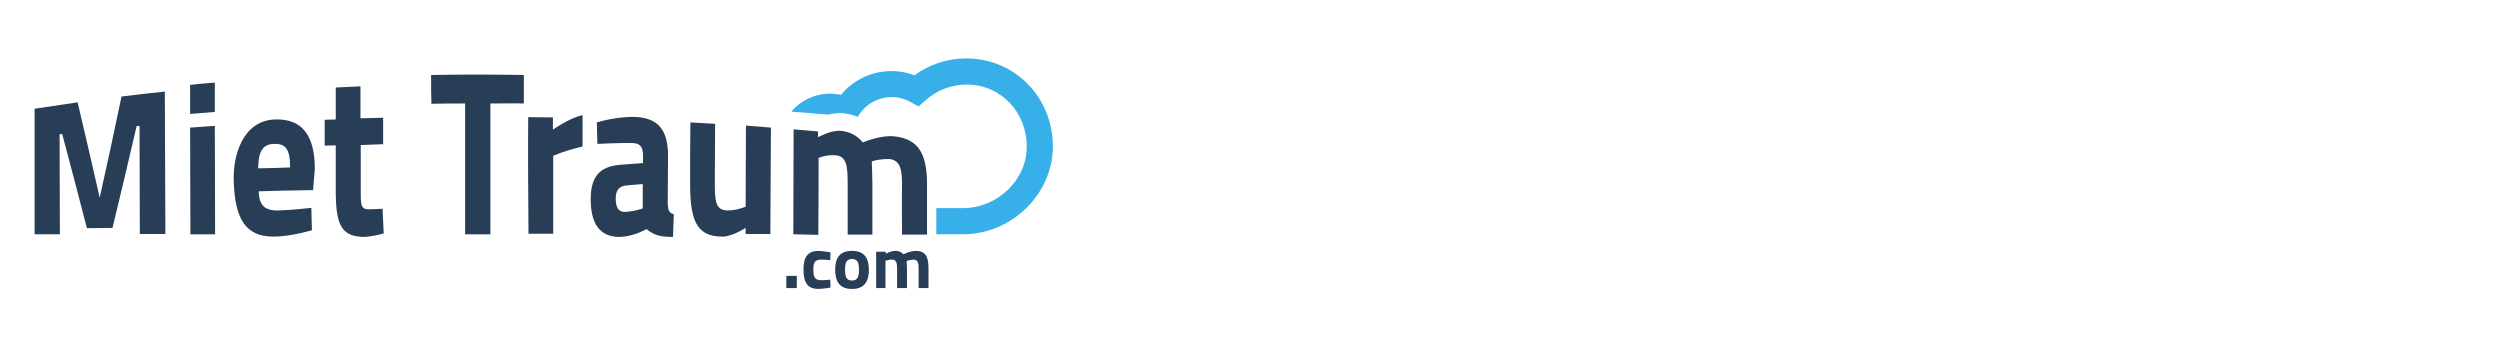 <?xml version="1.0" encoding="utf-8"?>
<!-- Generator: Adobe Illustrator 22.1.0, SVG Export Plug-In . SVG Version: 6.00 Build 0)  -->
<svg version="1.1" id="Ebene_1" xmlns="http://www.w3.org/2000/svg" xmlns:xlink="http://www.w3.org/1999/xlink" x="0px" y="0px"
	 viewBox="0 0 860 120" style="enable-background:new 0 0 860 120;" xml:space="preserve">
<style type="text/css">
	.st0{fill:#37B0E9;}
	.st1{fill:#283E56;}
</style>
<path class="st0" d="M332.4,20.1c-6.4,0-12.7,2-17.8,5.8c-9-3.4-19.2-0.7-25.3,6.7c-1.4-0.2-2.8-0.4-4.1-0.4c-5,0.1-9.8,2.4-13,6.2
	l1.3,0.1c3.4,0.3,5.2,0.4,8.6,0.7l2.9,0.2c1.2-0.3,2.4-0.4,3.6-0.5c0.4,0,0.7,0,1.1,0c1.9,0.2,3.7,0.6,5.4,1.3l0.1-0.2
	c2.4-4.1,6.8-6.6,11.6-6.6c2.3,0,4.5,0.6,6.4,1.7l2.8,1.5l2.4-2.1c3.9-3.5,9-5.4,14.2-5.4c11.6,0,20.6,9.4,20.6,21.3
	c0,11.6-10.1,21.2-22,21.2c-0.1,0-3.7,0-9.1,0v9c5.3,0,8.9,0,9.1,0c16.8,0,31-13.8,31-30.3C362.1,33.4,349.1,20.1,332.4,20.1z"/>
<path class="st1" d="M270.5,94.9h3.6v4.2h-3.6V94.9z"/>
<path class="st1" d="M285.7,86.8l-0.1,2.7c0,0-2-0.2-2.9-0.2c-2.4,0-2.9,0.9-2.9,3.4c0,2.8,0.5,3.7,2.9,3.7c1,0,2.9-0.2,2.9-0.2
	l0.1,2.7c-1.3,0.3-2.7,0.4-4.1,0.5c-3.7,0-5.2-2-5.2-6.7c0-4.4,1.5-6.4,5.3-6.4C283,86.4,284.4,86.6,285.7,86.8z"/>
<path class="st1" d="M298.9,92.8c0,3.8-1.4,6.6-5.8,6.6s-5.8-2.7-5.8-6.6s1.4-6.5,5.8-6.5S298.9,89,298.9,92.8z M295.5,92.8
	c0-2.4-0.5-3.7-2.4-3.7s-2.4,1.2-2.4,3.7s0.5,3.7,2.4,3.7S295.5,95.2,295.5,92.8z"/>
<path class="st1" d="M301.4,99.1V86.6h3.3v0.7c0.9-0.5,1.9-0.9,3-1c1.2-0.1,2.3,0.3,3.1,1.2c1.3-0.7,2.7-1.1,4.2-1.2
	c3.4,0,4.4,2,4.4,6v6.8H316v-6.7c0-1.9-0.2-3.1-1.8-3.1c-0.8,0.1-1.6,0.2-2.3,0.5c0,0,0.1,1.9,0.1,2.8v6.5h-3.4v-6.4
	c0-2.2-0.2-3.4-1.8-3.4c-0.8,0-1.5,0.2-2.2,0.4v9.4H301.4z"/>
<path class="st1" d="M11.9,37.4c6-0.9,8.8-1.3,14.8-2.2c2.6,10.9,5.1,21.9,7.6,32.8c2.6-11.6,5.1-23.2,7.5-34.8
	c6-0.7,8.9-1.1,14.9-1.7c0.1,16.3,0.1,32.7,0.2,49h-8.8c0-12.4-0.1-24.8-0.1-37.2l-1,0.1c-2.7,11.7-5.5,23.4-8.3,35l-8.8,0.1
	c-2.8-10.8-5.6-21.6-8.5-32.4l-0.9,0.1c0,11.5,0.1,23,0.1,34.4h-8.7C11.9,80.7,11.9,37.4,11.9,37.4z"/>
<path class="st1" d="M65.4,29.2c3.4-0.4,5.1-0.5,8.5-0.8v10.1c-3.4,0.3-5.1,0.4-8.5,0.7V29.2z M65.4,43.9c3.4-0.2,5.1-0.4,8.5-0.6
	l0.1,37.3h-8.5L65.4,43.9z"/>
<path class="st1" d="M107.1,71.5l0.2,7.7c0,0-7.3,2.2-13.2,2.2c-9.6,0-13.3-6-13.7-19.2c-0.3-8.9,3.2-20.6,14-21.1
	c9.3-0.4,13.9,5.2,13.9,17l-0.6,7.3c-7.5,0.1-11.2,0.2-18.7,0.4c0.1,4.6,1.9,6.6,6.4,6.6C100.5,72.3,107.1,71.5,107.1,71.5z
	 M99.8,57.6c0-6.3-1.5-8.2-5.5-8.1s-5.4,2.6-5.5,8.4C93.2,57.8,95.4,57.8,99.8,57.6z"/>
<path class="st1" d="M124.1,49.9v16.3c0,4,0,5.8,2.7,5.8c1.8,0,4.8-0.2,4.8-0.2l0.4,8.5c-2.1,0.6-4.3,1-6.5,1.2
	c-7.7,0-9.9-3.6-10-15V50l-3.8,0.1v-8.9l3.8-0.1v-11c3.4-0.2,5.1-0.2,8.5-0.4v11l7.8-0.2v9.1L124.1,49.9z"/>
<path class="st1" d="M148.3,25.8c10.6-0.2,21.2-0.2,31.9,0v9.8c-4.6-0.1-6.9,0-11.5,0c0,15,0,30,0,45H160c0-15,0-30,0-45
	c-4.6,0-7,0-11.6,0.1C148.3,31.8,148.3,29.8,148.3,25.8z"/>
<path class="st1" d="M181.7,40.3c3.4,0,5.1,0.1,8.5,0.1v4.2c0,0,5.4-3.9,10.2-5v10.8c-3.5,0.8-6.8,1.8-10.1,3.2
	c0,10.7,0,16.1,0,26.8h-8.5C181.7,67.1,181.6,53.7,181.7,40.3z"/>
<path class="st1" d="M229.7,70c0.1,2.3,0.4,3.3,2.1,3.7l-0.3,7.8c-4.3,0-6.4-0.5-9.1-2.7c-2.9,1.6-6.1,2.6-9.4,2.7
	c-6.7,0-9.8-4.6-9.8-13c0-9,4.2-11.5,11.2-11.9l6.8-0.5v-2.5c0-3.4-1.2-4.3-3.7-4.4c-4.2-0.1-12,0.3-12,0.3l-0.2-7.4
	c4.2-1.2,8.6-1.9,12.9-1.9c8.3,0.3,11.6,4.5,11.6,13.5L229.7,70z M215.4,63.8c-2.2,0.2-3.6,1.5-3.6,4.4s0.8,4.7,3.1,4.7
	c2.1-0.1,4.2-0.5,6.2-1.2v-8.4L215.4,63.8z"/>
<path class="st1" d="M265.2,43.9L265,80.5h-8.5v-2.1c0,0-4.6,3-8,3c-9.3,0-11.2-6.2-11.1-19.2c0-8,0-12.1,0.1-20.1
	c3.4,0.2,5.1,0.3,8.5,0.5l-0.1,20c0,6.7,0.2,9.7,4.4,9.8c2.1,0,4.2-0.5,6.2-1.3c0-11.1,0.1-16.7,0.1-27.9
	C260,43.5,261.8,43.6,265.2,43.9z"/>
<path class="st1" d="M272.9,80.6c0-12,0.1-24,0.1-36.1c3.4,0.3,5.1,0.4,8.4,0.7v2c0,0,4.4-2.4,7.5-2.2c3.1,0.1,6,1.6,7.9,4
	c0,0,6-2.6,10.8-2.1c8.6,0.9,11.3,6.3,11.3,16.6v17.2h-8.6c0-7-0.1-10.5,0-17.5c0-5-0.7-8.2-4.5-8.5c-2,0-4,0.2-5.9,0.8
	c0,0,0.2,5.1,0.2,7.7c0,7,0,10.5,0,17.5h-8.5c0-7.1,0-10.7,0-17.7c0-6.2-0.5-9.4-4.4-9.6c-1.9-0.1-3.8,0.2-5.6,0.9
	c0,10.6,0,15.9-0.1,26.5L272.9,80.6z"/>
</svg>
